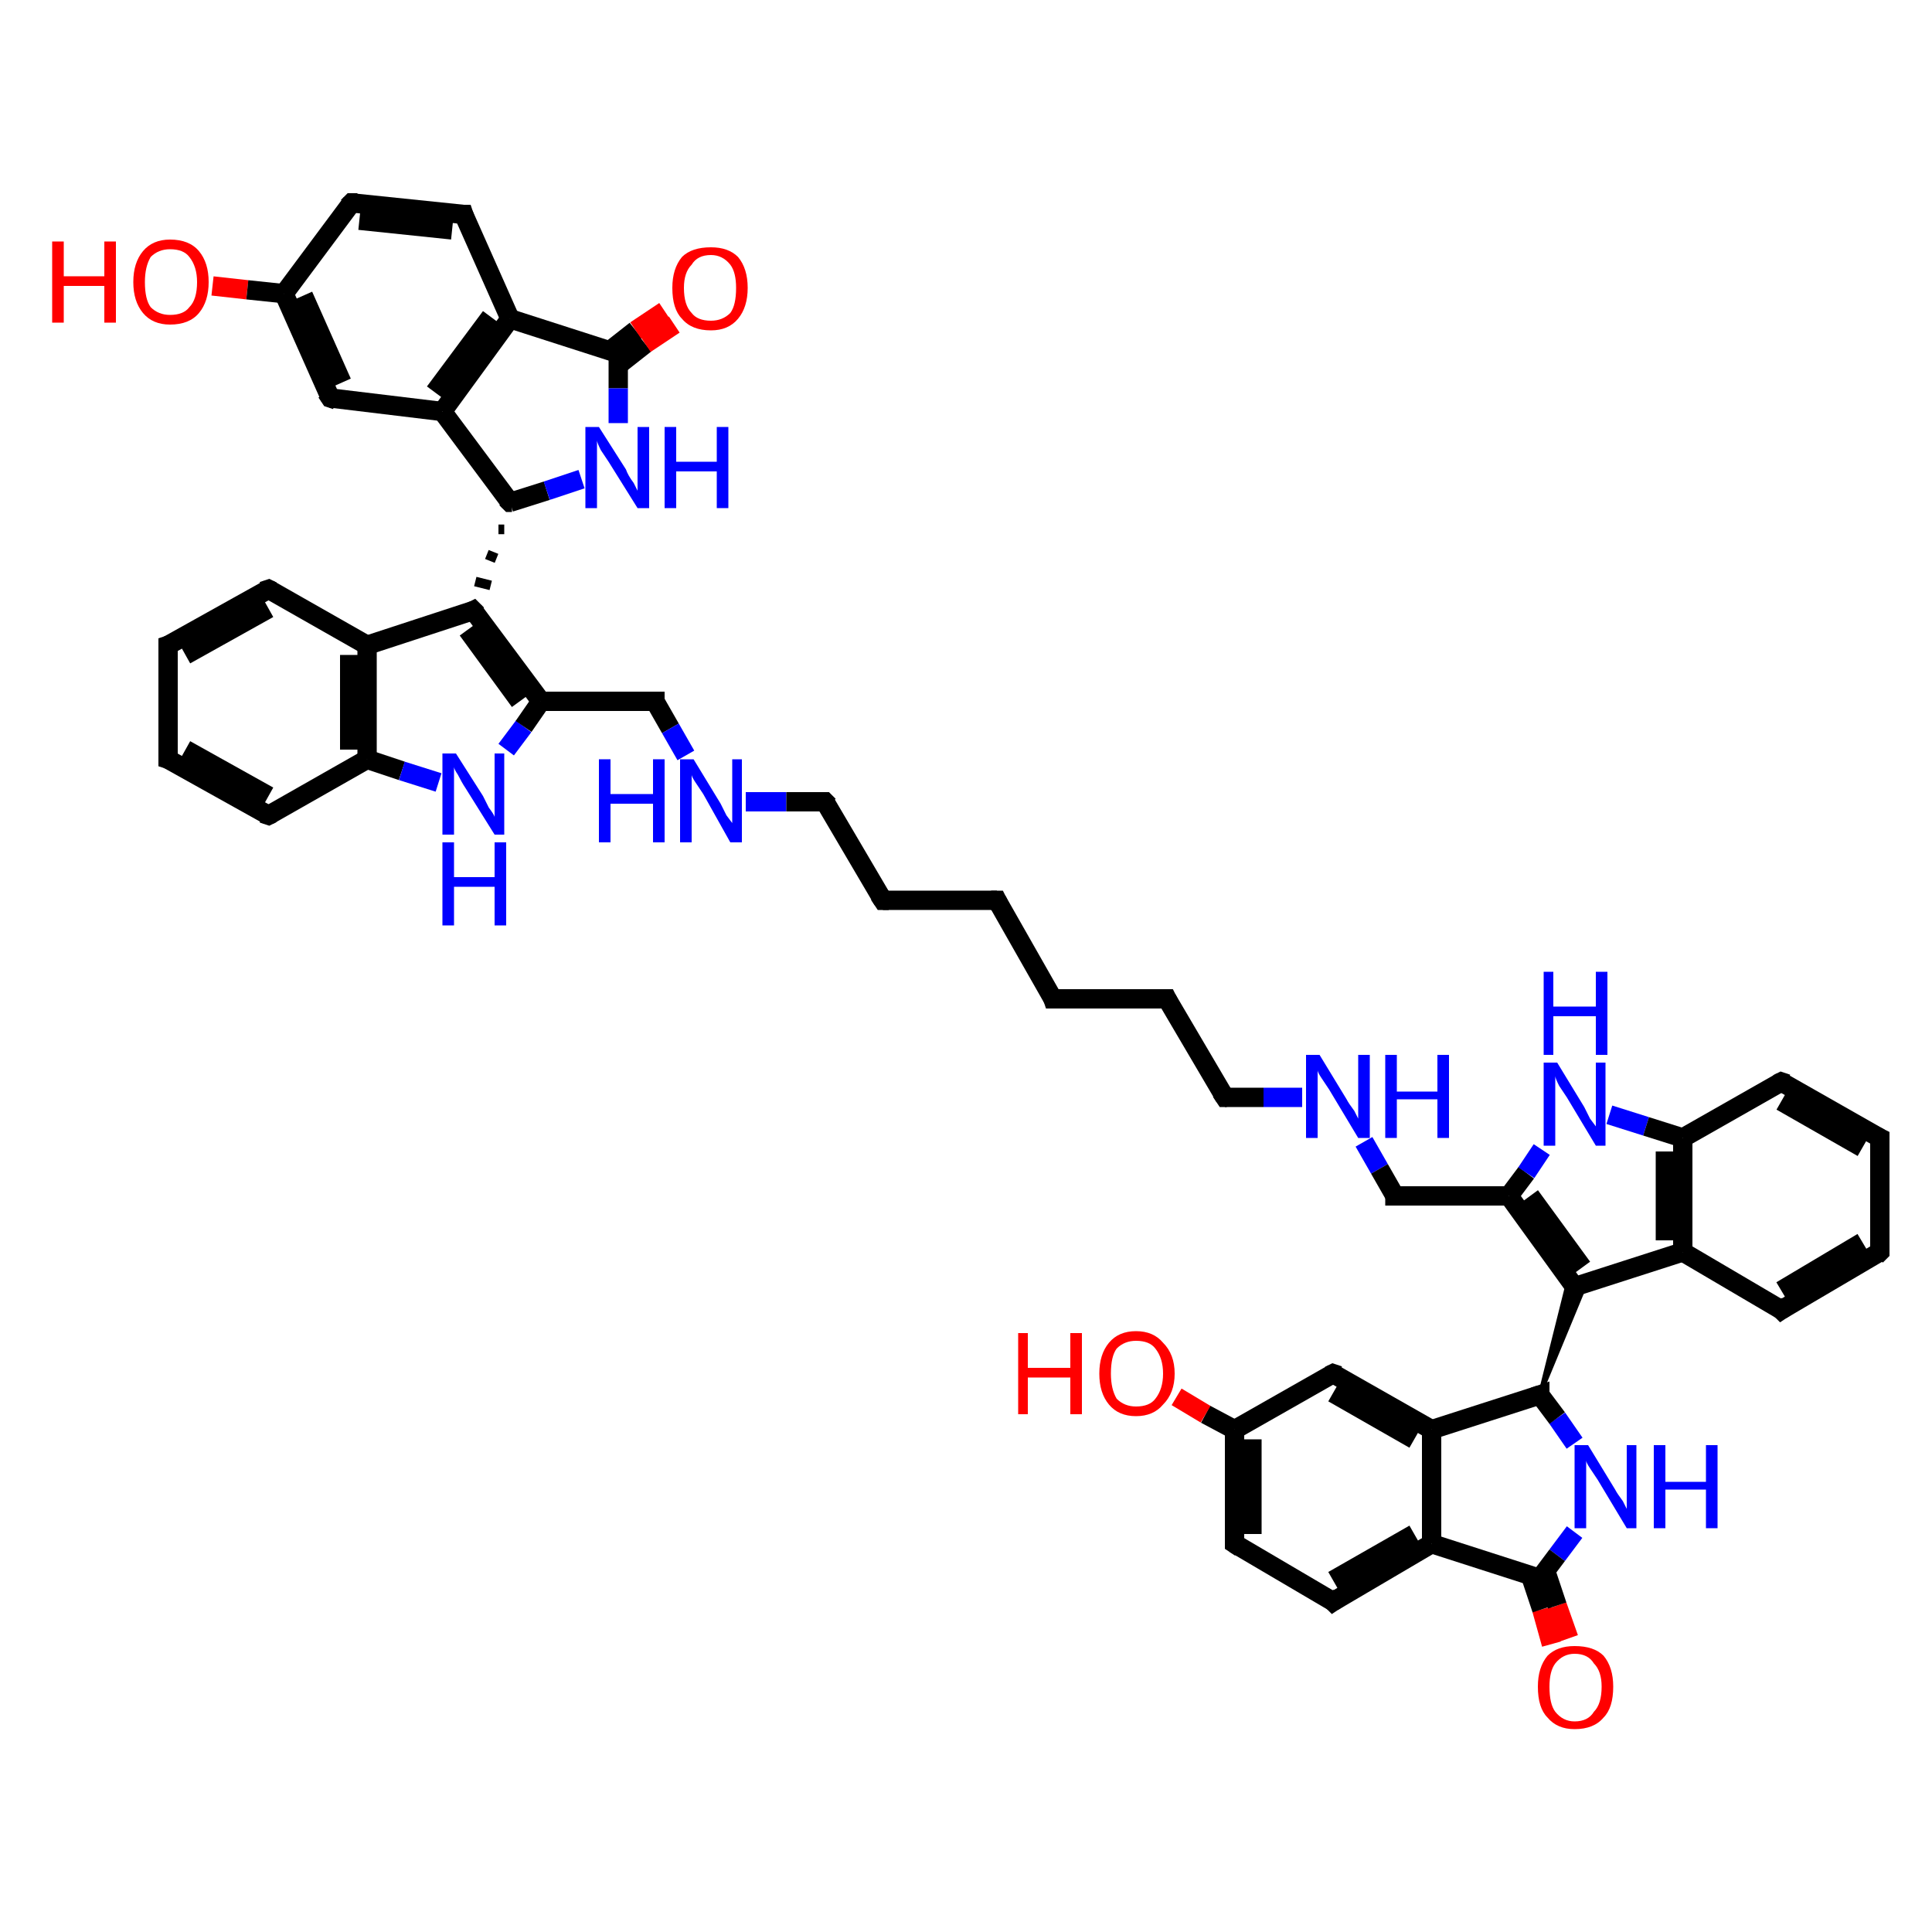 <?xml version='1.0' encoding='iso-8859-1'?>
<svg version='1.1' baseProfile='full'
              xmlns='http://www.w3.org/2000/svg'
                      xmlns:rdkit='http://www.rdkit.org/xml'
                      xmlns:xlink='http://www.w3.org/1999/xlink'
                  xml:space='preserve'
width='100px' height='100px' viewBox='0 0 100 100'>
<!-- END OF HEADER -->
<rect style='opacity:1.0;fill:#FFFFFF;stroke:none' width='100.0' height='100.0' x='0.0' y='0.0'> </rect>
<path class='bond-0 atom-21 atom-22' d='M 8.7,39.3 L 8.7,33.4' style='fill:none;fill-rule:evenodd;stroke:#000000;stroke-width:1.0px;stroke-linecap:butt;stroke-linejoin:miter;stroke-opacity:1' />
<path class='bond-1 atom-21 atom-5' d='M 8.7,39.3 L 13.9,42.2' style='fill:none;fill-rule:evenodd;stroke:#000000;stroke-width:1.0px;stroke-linecap:butt;stroke-linejoin:miter;stroke-opacity:1' />
<path class='bond-1 atom-21 atom-5' d='M 9.6,38.8 L 13.9,41.2' style='fill:none;fill-rule:evenodd;stroke:#000000;stroke-width:1.0px;stroke-linecap:butt;stroke-linejoin:miter;stroke-opacity:1' />
<path class='bond-2 atom-22 atom-20' d='M 8.7,33.4 L 13.9,30.5' style='fill:none;fill-rule:evenodd;stroke:#000000;stroke-width:1.0px;stroke-linecap:butt;stroke-linejoin:miter;stroke-opacity:1' />
<path class='bond-2 atom-22 atom-20' d='M 9.6,33.9 L 13.9,31.5' style='fill:none;fill-rule:evenodd;stroke:#000000;stroke-width:1.0px;stroke-linecap:butt;stroke-linejoin:miter;stroke-opacity:1' />
<path class='bond-3 atom-24 atom-12' d='M 11.0,14.8 L 12.8,15.0' style='fill:none;fill-rule:evenodd;stroke:#FF0000;stroke-width:1.0px;stroke-linecap:butt;stroke-linejoin:miter;stroke-opacity:1' />
<path class='bond-3 atom-24 atom-12' d='M 12.8,15.0 L 14.7,15.2' style='fill:none;fill-rule:evenodd;stroke:#000000;stroke-width:1.0px;stroke-linecap:butt;stroke-linejoin:miter;stroke-opacity:1' />
<path class='bond-4 atom-5 atom-19' d='M 13.9,42.2 L 19.0,39.3' style='fill:none;fill-rule:evenodd;stroke:#000000;stroke-width:1.0px;stroke-linecap:butt;stroke-linejoin:miter;stroke-opacity:1' />
<path class='bond-5 atom-20 atom-4' d='M 13.9,30.5 L 19.0,33.4' style='fill:none;fill-rule:evenodd;stroke:#000000;stroke-width:1.0px;stroke-linecap:butt;stroke-linejoin:miter;stroke-opacity:1' />
<path class='bond-6 atom-12 atom-11' d='M 14.7,15.2 L 18.2,10.5' style='fill:none;fill-rule:evenodd;stroke:#000000;stroke-width:1.0px;stroke-linecap:butt;stroke-linejoin:miter;stroke-opacity:1' />
<path class='bond-7 atom-12 atom-0' d='M 14.7,15.2 L 17.1,20.6' style='fill:none;fill-rule:evenodd;stroke:#000000;stroke-width:1.0px;stroke-linecap:butt;stroke-linejoin:miter;stroke-opacity:1' />
<path class='bond-7 atom-12 atom-0' d='M 15.7,15.3 L 17.7,19.8' style='fill:none;fill-rule:evenodd;stroke:#000000;stroke-width:1.0px;stroke-linecap:butt;stroke-linejoin:miter;stroke-opacity:1' />
<path class='bond-8 atom-11 atom-10' d='M 18.2,10.5 L 24.0,11.1' style='fill:none;fill-rule:evenodd;stroke:#000000;stroke-width:1.0px;stroke-linecap:butt;stroke-linejoin:miter;stroke-opacity:1' />
<path class='bond-8 atom-11 atom-10' d='M 18.6,11.4 L 23.4,11.9' style='fill:none;fill-rule:evenodd;stroke:#000000;stroke-width:1.0px;stroke-linecap:butt;stroke-linejoin:miter;stroke-opacity:1' />
<path class='bond-9 atom-0 atom-1' d='M 17.1,20.6 L 22.9,21.3' style='fill:none;fill-rule:evenodd;stroke:#000000;stroke-width:1.0px;stroke-linecap:butt;stroke-linejoin:miter;stroke-opacity:1' />
<path class='bond-10 atom-19 atom-4' d='M 19.0,39.3 L 19.0,33.4' style='fill:none;fill-rule:evenodd;stroke:#000000;stroke-width:1.0px;stroke-linecap:butt;stroke-linejoin:miter;stroke-opacity:1' />
<path class='bond-10 atom-19 atom-4' d='M 18.1,38.8 L 18.1,33.9' style='fill:none;fill-rule:evenodd;stroke:#000000;stroke-width:1.0px;stroke-linecap:butt;stroke-linejoin:miter;stroke-opacity:1' />
<path class='bond-11 atom-19 atom-18' d='M 19.0,39.3 L 20.8,39.9' style='fill:none;fill-rule:evenodd;stroke:#000000;stroke-width:1.0px;stroke-linecap:butt;stroke-linejoin:miter;stroke-opacity:1' />
<path class='bond-11 atom-19 atom-18' d='M 20.8,39.9 L 22.7,40.5' style='fill:none;fill-rule:evenodd;stroke:#0000FF;stroke-width:1.0px;stroke-linecap:butt;stroke-linejoin:miter;stroke-opacity:1' />
<path class='bond-12 atom-4 atom-16' d='M 19.0,33.4 L 24.5,31.6' style='fill:none;fill-rule:evenodd;stroke:#000000;stroke-width:1.0px;stroke-linecap:butt;stroke-linejoin:miter;stroke-opacity:1' />
<path class='bond-13 atom-10 atom-2' d='M 24.0,11.1 L 26.4,16.5' style='fill:none;fill-rule:evenodd;stroke:#000000;stroke-width:1.0px;stroke-linecap:butt;stroke-linejoin:miter;stroke-opacity:1' />
<path class='bond-14 atom-1 atom-2' d='M 22.9,21.3 L 26.4,16.5' style='fill:none;fill-rule:evenodd;stroke:#000000;stroke-width:1.0px;stroke-linecap:butt;stroke-linejoin:miter;stroke-opacity:1' />
<path class='bond-14 atom-1 atom-2' d='M 22.5,20.3 L 25.4,16.4' style='fill:none;fill-rule:evenodd;stroke:#000000;stroke-width:1.0px;stroke-linecap:butt;stroke-linejoin:miter;stroke-opacity:1' />
<path class='bond-15 atom-1 atom-3' d='M 22.9,21.3 L 26.4,26.0' style='fill:none;fill-rule:evenodd;stroke:#000000;stroke-width:1.0px;stroke-linecap:butt;stroke-linejoin:miter;stroke-opacity:1' />
<path class='bond-16 atom-18 atom-17' d='M 26.2,38.8 L 27.1,37.6' style='fill:none;fill-rule:evenodd;stroke:#0000FF;stroke-width:1.0px;stroke-linecap:butt;stroke-linejoin:miter;stroke-opacity:1' />
<path class='bond-16 atom-18 atom-17' d='M 27.1,37.6 L 28.0,36.3' style='fill:none;fill-rule:evenodd;stroke:#000000;stroke-width:1.0px;stroke-linecap:butt;stroke-linejoin:miter;stroke-opacity:1' />
<path class='bond-17 atom-2 atom-14' d='M 26.4,16.5 L 32.0,18.3' style='fill:none;fill-rule:evenodd;stroke:#000000;stroke-width:1.0px;stroke-linecap:butt;stroke-linejoin:miter;stroke-opacity:1' />
<path class='bond-18 atom-16 atom-17' d='M 24.5,31.6 L 28.0,36.3' style='fill:none;fill-rule:evenodd;stroke:#000000;stroke-width:1.0px;stroke-linecap:butt;stroke-linejoin:miter;stroke-opacity:1' />
<path class='bond-18 atom-16 atom-17' d='M 24.2,32.6 L 26.9,36.3' style='fill:none;fill-rule:evenodd;stroke:#000000;stroke-width:1.0px;stroke-linecap:butt;stroke-linejoin:miter;stroke-opacity:1' />
<path class='bond-19 atom-3 atom-16' d='M 25.8,27.4 L 26.1,27.4' style='fill:none;fill-rule:evenodd;stroke:#000000;stroke-width:0.5px;stroke-linecap:butt;stroke-linejoin:miter;stroke-opacity:1' />
<path class='bond-19 atom-3 atom-16' d='M 25.2,28.7 L 25.7,28.9' style='fill:none;fill-rule:evenodd;stroke:#000000;stroke-width:0.5px;stroke-linecap:butt;stroke-linejoin:miter;stroke-opacity:1' />
<path class='bond-19 atom-3 atom-16' d='M 24.6,30.1 L 25.4,30.3' style='fill:none;fill-rule:evenodd;stroke:#000000;stroke-width:0.5px;stroke-linecap:butt;stroke-linejoin:miter;stroke-opacity:1' />
<path class='bond-20 atom-17 atom-6' d='M 28.0,36.3 L 33.9,36.3' style='fill:none;fill-rule:evenodd;stroke:#000000;stroke-width:1.0px;stroke-linecap:butt;stroke-linejoin:miter;stroke-opacity:1' />
<path class='bond-21 atom-3 atom-13' d='M 26.4,26.0 L 28.3,25.4' style='fill:none;fill-rule:evenodd;stroke:#000000;stroke-width:1.0px;stroke-linecap:butt;stroke-linejoin:miter;stroke-opacity:1' />
<path class='bond-21 atom-3 atom-13' d='M 28.3,25.4 L 30.1,24.8' style='fill:none;fill-rule:evenodd;stroke:#0000FF;stroke-width:1.0px;stroke-linecap:butt;stroke-linejoin:miter;stroke-opacity:1' />
<path class='bond-22 atom-14 atom-13' d='M 32.0,18.3 L 32.0,20.1' style='fill:none;fill-rule:evenodd;stroke:#000000;stroke-width:1.0px;stroke-linecap:butt;stroke-linejoin:miter;stroke-opacity:1' />
<path class='bond-22 atom-14 atom-13' d='M 32.0,20.1 L 32.0,21.9' style='fill:none;fill-rule:evenodd;stroke:#0000FF;stroke-width:1.0px;stroke-linecap:butt;stroke-linejoin:miter;stroke-opacity:1' />
<path class='bond-23 atom-14 atom-15' d='M 32.0,18.9 L 33.4,17.8' style='fill:none;fill-rule:evenodd;stroke:#000000;stroke-width:1.0px;stroke-linecap:butt;stroke-linejoin:miter;stroke-opacity:1' />
<path class='bond-23 atom-14 atom-15' d='M 33.4,17.8 L 34.9,16.8' style='fill:none;fill-rule:evenodd;stroke:#FF0000;stroke-width:1.0px;stroke-linecap:butt;stroke-linejoin:miter;stroke-opacity:1' />
<path class='bond-23 atom-14 atom-15' d='M 31.5,18.2 L 32.9,17.1' style='fill:none;fill-rule:evenodd;stroke:#000000;stroke-width:1.0px;stroke-linecap:butt;stroke-linejoin:miter;stroke-opacity:1' />
<path class='bond-23 atom-14 atom-15' d='M 32.9,17.1 L 34.4,16.1' style='fill:none;fill-rule:evenodd;stroke:#FF0000;stroke-width:1.0px;stroke-linecap:butt;stroke-linejoin:miter;stroke-opacity:1' />
<path class='bond-24 atom-6 atom-23' d='M 33.9,36.3 L 34.7,37.7' style='fill:none;fill-rule:evenodd;stroke:#000000;stroke-width:1.0px;stroke-linecap:butt;stroke-linejoin:miter;stroke-opacity:1' />
<path class='bond-24 atom-6 atom-23' d='M 34.7,37.7 L 35.5,39.1' style='fill:none;fill-rule:evenodd;stroke:#0000FF;stroke-width:1.0px;stroke-linecap:butt;stroke-linejoin:miter;stroke-opacity:1' />
<path class='bond-25 atom-23 atom-25' d='M 38.6,41.5 L 40.7,41.5' style='fill:none;fill-rule:evenodd;stroke:#0000FF;stroke-width:1.0px;stroke-linecap:butt;stroke-linejoin:miter;stroke-opacity:1' />
<path class='bond-25 atom-23 atom-25' d='M 40.7,41.5 L 42.7,41.5' style='fill:none;fill-rule:evenodd;stroke:#000000;stroke-width:1.0px;stroke-linecap:butt;stroke-linejoin:miter;stroke-opacity:1' />
<path class='bond-26 atom-25 atom-7' d='M 42.7,41.5 L 45.7,46.6' style='fill:none;fill-rule:evenodd;stroke:#000000;stroke-width:1.0px;stroke-linecap:butt;stroke-linejoin:miter;stroke-opacity:1' />
<path class='bond-27 atom-26 atom-7' d='M 51.6,46.6 L 45.7,46.6' style='fill:none;fill-rule:evenodd;stroke:#000000;stroke-width:1.0px;stroke-linecap:butt;stroke-linejoin:miter;stroke-opacity:1' />
<path class='bond-28 atom-26 atom-8' d='M 51.6,46.6 L 54.5,51.7' style='fill:none;fill-rule:evenodd;stroke:#000000;stroke-width:1.0px;stroke-linecap:butt;stroke-linejoin:miter;stroke-opacity:1' />
<path class='bond-29 atom-27 atom-8' d='M 60.4,51.7 L 54.5,51.7' style='fill:none;fill-rule:evenodd;stroke:#000000;stroke-width:1.0px;stroke-linecap:butt;stroke-linejoin:miter;stroke-opacity:1' />
<path class='bond-30 atom-27 atom-9' d='M 60.4,51.7 L 63.4,56.8' style='fill:none;fill-rule:evenodd;stroke:#000000;stroke-width:1.0px;stroke-linecap:butt;stroke-linejoin:miter;stroke-opacity:1' />
<path class='bond-31 atom-9 atom-48' d='M 63.4,56.8 L 65.4,56.8' style='fill:none;fill-rule:evenodd;stroke:#000000;stroke-width:1.0px;stroke-linecap:butt;stroke-linejoin:miter;stroke-opacity:1' />
<path class='bond-31 atom-9 atom-48' d='M 65.4,56.8 L 67.4,56.8' style='fill:none;fill-rule:evenodd;stroke:#0000FF;stroke-width:1.0px;stroke-linecap:butt;stroke-linejoin:miter;stroke-opacity:1' />
<path class='bond-32 atom-37 atom-36' d='M 80.3,85.1 L 79.8,83.3' style='fill:none;fill-rule:evenodd;stroke:#FF0000;stroke-width:1.0px;stroke-linecap:butt;stroke-linejoin:miter;stroke-opacity:1' />
<path class='bond-32 atom-37 atom-36' d='M 79.8,83.3 L 79.2,81.5' style='fill:none;fill-rule:evenodd;stroke:#000000;stroke-width:1.0px;stroke-linecap:butt;stroke-linejoin:miter;stroke-opacity:1' />
<path class='bond-32 atom-37 atom-36' d='M 81.2,84.8 L 80.6,83.1' style='fill:none;fill-rule:evenodd;stroke:#FF0000;stroke-width:1.0px;stroke-linecap:butt;stroke-linejoin:miter;stroke-opacity:1' />
<path class='bond-32 atom-37 atom-36' d='M 80.6,83.1 L 80.0,81.3' style='fill:none;fill-rule:evenodd;stroke:#000000;stroke-width:1.0px;stroke-linecap:butt;stroke-linejoin:miter;stroke-opacity:1' />
<path class='bond-33 atom-48 atom-47' d='M 70.6,59.1 L 71.4,60.5' style='fill:none;fill-rule:evenodd;stroke:#0000FF;stroke-width:1.0px;stroke-linecap:butt;stroke-linejoin:miter;stroke-opacity:1' />
<path class='bond-33 atom-48 atom-47' d='M 71.4,60.5 L 72.2,61.9' style='fill:none;fill-rule:evenodd;stroke:#000000;stroke-width:1.0px;stroke-linecap:butt;stroke-linejoin:miter;stroke-opacity:1' />
<path class='bond-34 atom-35 atom-36' d='M 81.5,79.3 L 80.6,80.5' style='fill:none;fill-rule:evenodd;stroke:#0000FF;stroke-width:1.0px;stroke-linecap:butt;stroke-linejoin:miter;stroke-opacity:1' />
<path class='bond-34 atom-35 atom-36' d='M 80.6,80.5 L 79.7,81.7' style='fill:none;fill-rule:evenodd;stroke:#000000;stroke-width:1.0px;stroke-linecap:butt;stroke-linejoin:miter;stroke-opacity:1' />
<path class='bond-35 atom-35 atom-34' d='M 81.5,74.7 L 80.6,73.4' style='fill:none;fill-rule:evenodd;stroke:#0000FF;stroke-width:1.0px;stroke-linecap:butt;stroke-linejoin:miter;stroke-opacity:1' />
<path class='bond-35 atom-35 atom-34' d='M 80.6,73.4 L 79.7,72.2' style='fill:none;fill-rule:evenodd;stroke:#000000;stroke-width:1.0px;stroke-linecap:butt;stroke-linejoin:miter;stroke-opacity:1' />
<path class='bond-36 atom-36 atom-33' d='M 79.7,81.7 L 74.1,79.9' style='fill:none;fill-rule:evenodd;stroke:#000000;stroke-width:1.0px;stroke-linecap:butt;stroke-linejoin:miter;stroke-opacity:1' />
<path class='bond-37 atom-47 atom-39' d='M 72.2,61.9 L 78.1,61.9' style='fill:none;fill-rule:evenodd;stroke:#000000;stroke-width:1.0px;stroke-linecap:butt;stroke-linejoin:miter;stroke-opacity:1' />
<path class='bond-38 atom-34 atom-38' d='M 79.7,72.2 L 81.2,66.2 L 81.5,66.6 Z' style='fill:#000000;fill-rule:evenodd;fill-opacity:1;stroke:#000000;stroke-width:0.2px;stroke-linecap:butt;stroke-linejoin:miter;stroke-opacity:1;' />
<path class='bond-38 atom-34 atom-38' d='M 79.7,72.2 L 81.5,66.6 L 82.1,66.4 Z' style='fill:#000000;fill-rule:evenodd;fill-opacity:1;stroke:#000000;stroke-width:0.2px;stroke-linecap:butt;stroke-linejoin:miter;stroke-opacity:1;' />
<path class='bond-39 atom-34 atom-32' d='M 79.7,72.2 L 74.1,74.0' style='fill:none;fill-rule:evenodd;stroke:#000000;stroke-width:1.0px;stroke-linecap:butt;stroke-linejoin:miter;stroke-opacity:1' />
<path class='bond-40 atom-33 atom-28' d='M 74.1,79.9 L 69.0,82.9' style='fill:none;fill-rule:evenodd;stroke:#000000;stroke-width:1.0px;stroke-linecap:butt;stroke-linejoin:miter;stroke-opacity:1' />
<path class='bond-40 atom-33 atom-28' d='M 73.2,79.4 L 69.0,81.8' style='fill:none;fill-rule:evenodd;stroke:#000000;stroke-width:1.0px;stroke-linecap:butt;stroke-linejoin:miter;stroke-opacity:1' />
<path class='bond-41 atom-33 atom-32' d='M 74.1,79.9 L 74.1,74.0' style='fill:none;fill-rule:evenodd;stroke:#000000;stroke-width:1.0px;stroke-linecap:butt;stroke-linejoin:miter;stroke-opacity:1' />
<path class='bond-42 atom-39 atom-38' d='M 78.1,61.9 L 81.5,66.6' style='fill:none;fill-rule:evenodd;stroke:#000000;stroke-width:1.0px;stroke-linecap:butt;stroke-linejoin:miter;stroke-opacity:1' />
<path class='bond-42 atom-39 atom-38' d='M 79.2,61.9 L 81.9,65.6' style='fill:none;fill-rule:evenodd;stroke:#000000;stroke-width:1.0px;stroke-linecap:butt;stroke-linejoin:miter;stroke-opacity:1' />
<path class='bond-43 atom-39 atom-40' d='M 78.1,61.9 L 79.0,60.7' style='fill:none;fill-rule:evenodd;stroke:#000000;stroke-width:1.0px;stroke-linecap:butt;stroke-linejoin:miter;stroke-opacity:1' />
<path class='bond-43 atom-39 atom-40' d='M 79.0,60.7 L 79.8,59.5' style='fill:none;fill-rule:evenodd;stroke:#0000FF;stroke-width:1.0px;stroke-linecap:butt;stroke-linejoin:miter;stroke-opacity:1' />
<path class='bond-44 atom-38 atom-42' d='M 81.5,66.6 L 87.1,64.8' style='fill:none;fill-rule:evenodd;stroke:#000000;stroke-width:1.0px;stroke-linecap:butt;stroke-linejoin:miter;stroke-opacity:1' />
<path class='bond-45 atom-28 atom-29' d='M 69.0,82.9 L 63.9,79.9' style='fill:none;fill-rule:evenodd;stroke:#000000;stroke-width:1.0px;stroke-linecap:butt;stroke-linejoin:miter;stroke-opacity:1' />
<path class='bond-46 atom-32 atom-31' d='M 74.1,74.0 L 69.0,71.1' style='fill:none;fill-rule:evenodd;stroke:#000000;stroke-width:1.0px;stroke-linecap:butt;stroke-linejoin:miter;stroke-opacity:1' />
<path class='bond-46 atom-32 atom-31' d='M 73.2,74.5 L 69.0,72.1' style='fill:none;fill-rule:evenodd;stroke:#000000;stroke-width:1.0px;stroke-linecap:butt;stroke-linejoin:miter;stroke-opacity:1' />
<path class='bond-47 atom-40 atom-41' d='M 83.3,57.7 L 85.2,58.3' style='fill:none;fill-rule:evenodd;stroke:#0000FF;stroke-width:1.0px;stroke-linecap:butt;stroke-linejoin:miter;stroke-opacity:1' />
<path class='bond-47 atom-40 atom-41' d='M 85.2,58.3 L 87.1,58.9' style='fill:none;fill-rule:evenodd;stroke:#000000;stroke-width:1.0px;stroke-linecap:butt;stroke-linejoin:miter;stroke-opacity:1' />
<path class='bond-48 atom-42 atom-41' d='M 87.1,64.8 L 87.1,58.9' style='fill:none;fill-rule:evenodd;stroke:#000000;stroke-width:1.0px;stroke-linecap:butt;stroke-linejoin:miter;stroke-opacity:1' />
<path class='bond-48 atom-42 atom-41' d='M 86.2,64.2 L 86.2,59.6' style='fill:none;fill-rule:evenodd;stroke:#000000;stroke-width:1.0px;stroke-linecap:butt;stroke-linejoin:miter;stroke-opacity:1' />
<path class='bond-49 atom-42 atom-43' d='M 87.1,64.8 L 92.2,67.8' style='fill:none;fill-rule:evenodd;stroke:#000000;stroke-width:1.0px;stroke-linecap:butt;stroke-linejoin:miter;stroke-opacity:1' />
<path class='bond-50 atom-41 atom-44' d='M 87.1,58.9 L 92.2,56.0' style='fill:none;fill-rule:evenodd;stroke:#000000;stroke-width:1.0px;stroke-linecap:butt;stroke-linejoin:miter;stroke-opacity:1' />
<path class='bond-51 atom-43 atom-46' d='M 92.2,67.8 L 97.3,64.8' style='fill:none;fill-rule:evenodd;stroke:#000000;stroke-width:1.0px;stroke-linecap:butt;stroke-linejoin:miter;stroke-opacity:1' />
<path class='bond-51 atom-43 atom-46' d='M 92.2,66.8 L 96.4,64.3' style='fill:none;fill-rule:evenodd;stroke:#000000;stroke-width:1.0px;stroke-linecap:butt;stroke-linejoin:miter;stroke-opacity:1' />
<path class='bond-52 atom-29 atom-30' d='M 63.9,79.9 L 63.9,74.0' style='fill:none;fill-rule:evenodd;stroke:#000000;stroke-width:1.0px;stroke-linecap:butt;stroke-linejoin:miter;stroke-opacity:1' />
<path class='bond-52 atom-29 atom-30' d='M 64.8,79.4 L 64.8,74.5' style='fill:none;fill-rule:evenodd;stroke:#000000;stroke-width:1.0px;stroke-linecap:butt;stroke-linejoin:miter;stroke-opacity:1' />
<path class='bond-53 atom-31 atom-30' d='M 69.0,71.1 L 63.9,74.0' style='fill:none;fill-rule:evenodd;stroke:#000000;stroke-width:1.0px;stroke-linecap:butt;stroke-linejoin:miter;stroke-opacity:1' />
<path class='bond-54 atom-44 atom-45' d='M 92.2,56.0 L 97.3,58.9' style='fill:none;fill-rule:evenodd;stroke:#000000;stroke-width:1.0px;stroke-linecap:butt;stroke-linejoin:miter;stroke-opacity:1' />
<path class='bond-54 atom-44 atom-45' d='M 92.2,57.0 L 96.4,59.4' style='fill:none;fill-rule:evenodd;stroke:#000000;stroke-width:1.0px;stroke-linecap:butt;stroke-linejoin:miter;stroke-opacity:1' />
<path class='bond-55 atom-46 atom-45' d='M 97.3,64.8 L 97.3,58.9' style='fill:none;fill-rule:evenodd;stroke:#000000;stroke-width:1.0px;stroke-linecap:butt;stroke-linejoin:miter;stroke-opacity:1' />
<path class='bond-56 atom-30 atom-49' d='M 63.9,74.0 L 62.4,73.2' style='fill:none;fill-rule:evenodd;stroke:#000000;stroke-width:1.0px;stroke-linecap:butt;stroke-linejoin:miter;stroke-opacity:1' />
<path class='bond-56 atom-30 atom-49' d='M 62.4,73.2 L 60.9,72.3' style='fill:none;fill-rule:evenodd;stroke:#FF0000;stroke-width:1.0px;stroke-linecap:butt;stroke-linejoin:miter;stroke-opacity:1' />
<path d='M 16.9,20.3 L 17.1,20.6 L 17.4,20.7' style='fill:none;stroke:#000000;stroke-width:1.0px;stroke-linecap:butt;stroke-linejoin:miter;stroke-opacity:1;' />
<path d='M 26.2,25.8 L 26.4,26.0 L 26.5,26.0' style='fill:none;stroke:#000000;stroke-width:1.0px;stroke-linecap:butt;stroke-linejoin:miter;stroke-opacity:1;' />
<path d='M 13.6,42.1 L 13.9,42.2 L 14.1,42.1' style='fill:none;stroke:#000000;stroke-width:1.0px;stroke-linecap:butt;stroke-linejoin:miter;stroke-opacity:1;' />
<path d='M 33.6,36.3 L 33.9,36.3 L 33.9,36.4' style='fill:none;stroke:#000000;stroke-width:1.0px;stroke-linecap:butt;stroke-linejoin:miter;stroke-opacity:1;' />
<path d='M 45.5,46.3 L 45.7,46.6 L 46.0,46.6' style='fill:none;stroke:#000000;stroke-width:1.0px;stroke-linecap:butt;stroke-linejoin:miter;stroke-opacity:1;' />
<path d='M 54.4,51.4 L 54.5,51.7 L 54.8,51.7' style='fill:none;stroke:#000000;stroke-width:1.0px;stroke-linecap:butt;stroke-linejoin:miter;stroke-opacity:1;' />
<path d='M 63.2,56.5 L 63.4,56.8 L 63.5,56.8' style='fill:none;stroke:#000000;stroke-width:1.0px;stroke-linecap:butt;stroke-linejoin:miter;stroke-opacity:1;' />
<path d='M 23.7,11.1 L 24.0,11.1 L 24.1,11.4' style='fill:none;stroke:#000000;stroke-width:1.0px;stroke-linecap:butt;stroke-linejoin:miter;stroke-opacity:1;' />
<path d='M 18.0,10.7 L 18.2,10.5 L 18.5,10.5' style='fill:none;stroke:#000000;stroke-width:1.0px;stroke-linecap:butt;stroke-linejoin:miter;stroke-opacity:1;' />
<path d='M 31.7,18.3 L 32.0,18.3 L 32.0,18.4' style='fill:none;stroke:#000000;stroke-width:1.0px;stroke-linecap:butt;stroke-linejoin:miter;stroke-opacity:1;' />
<path d='M 24.3,31.7 L 24.5,31.6 L 24.7,31.8' style='fill:none;stroke:#000000;stroke-width:1.0px;stroke-linecap:butt;stroke-linejoin:miter;stroke-opacity:1;' />
<path d='M 13.6,30.6 L 13.9,30.5 L 14.1,30.6' style='fill:none;stroke:#000000;stroke-width:1.0px;stroke-linecap:butt;stroke-linejoin:miter;stroke-opacity:1;' />
<path d='M 8.7,39.0 L 8.7,39.3 L 9.0,39.4' style='fill:none;stroke:#000000;stroke-width:1.0px;stroke-linecap:butt;stroke-linejoin:miter;stroke-opacity:1;' />
<path d='M 8.7,33.7 L 8.7,33.4 L 9.0,33.3' style='fill:none;stroke:#000000;stroke-width:1.0px;stroke-linecap:butt;stroke-linejoin:miter;stroke-opacity:1;' />
<path d='M 42.6,41.5 L 42.7,41.5 L 42.9,41.7' style='fill:none;stroke:#000000;stroke-width:1.0px;stroke-linecap:butt;stroke-linejoin:miter;stroke-opacity:1;' />
<path d='M 51.3,46.6 L 51.6,46.6 L 51.7,46.8' style='fill:none;stroke:#000000;stroke-width:1.0px;stroke-linecap:butt;stroke-linejoin:miter;stroke-opacity:1;' />
<path d='M 60.1,51.7 L 60.4,51.7 L 60.5,51.9' style='fill:none;stroke:#000000;stroke-width:1.0px;stroke-linecap:butt;stroke-linejoin:miter;stroke-opacity:1;' />
<path d='M 69.3,82.7 L 69.0,82.9 L 68.8,82.7' style='fill:none;stroke:#000000;stroke-width:1.0px;stroke-linecap:butt;stroke-linejoin:miter;stroke-opacity:1;' />
<path d='M 64.2,80.1 L 63.9,79.9 L 63.9,79.6' style='fill:none;stroke:#000000;stroke-width:1.0px;stroke-linecap:butt;stroke-linejoin:miter;stroke-opacity:1;' />
<path d='M 69.3,71.2 L 69.0,71.1 L 68.8,71.2' style='fill:none;stroke:#000000;stroke-width:1.0px;stroke-linecap:butt;stroke-linejoin:miter;stroke-opacity:1;' />
<path d='M 79.7,72.3 L 79.7,72.2 L 79.4,72.3' style='fill:none;stroke:#000000;stroke-width:1.0px;stroke-linecap:butt;stroke-linejoin:miter;stroke-opacity:1;' />
<path d='M 79.7,81.7 L 79.7,81.7 L 79.4,81.6' style='fill:none;stroke:#000000;stroke-width:1.0px;stroke-linecap:butt;stroke-linejoin:miter;stroke-opacity:1;' />
<path d='M 81.4,66.4 L 81.5,66.6 L 81.8,66.5' style='fill:none;stroke:#000000;stroke-width:1.0px;stroke-linecap:butt;stroke-linejoin:miter;stroke-opacity:1;' />
<path d='M 92.0,67.6 L 92.2,67.8 L 92.5,67.6' style='fill:none;stroke:#000000;stroke-width:1.0px;stroke-linecap:butt;stroke-linejoin:miter;stroke-opacity:1;' />
<path d='M 92.0,56.1 L 92.2,56.0 L 92.5,56.1' style='fill:none;stroke:#000000;stroke-width:1.0px;stroke-linecap:butt;stroke-linejoin:miter;stroke-opacity:1;' />
<path d='M 97.1,58.8 L 97.3,58.9 L 97.3,59.2' style='fill:none;stroke:#000000;stroke-width:1.0px;stroke-linecap:butt;stroke-linejoin:miter;stroke-opacity:1;' />
<path d='M 97.1,65.0 L 97.3,64.8 L 97.3,64.5' style='fill:none;stroke:#000000;stroke-width:1.0px;stroke-linecap:butt;stroke-linejoin:miter;stroke-opacity:1;' />
<path d='M 72.2,61.8 L 72.2,61.9 L 72.5,61.9' style='fill:none;stroke:#000000;stroke-width:1.0px;stroke-linecap:butt;stroke-linejoin:miter;stroke-opacity:1;' />
<path class='atom-13' d='M 31.0 22.1
L 32.4 24.3
Q 32.5 24.6, 32.8 25.0
Q 33.0 25.4, 33.0 25.4
L 33.0 22.1
L 33.6 22.1
L 33.6 26.3
L 33.0 26.3
L 31.5 23.9
Q 31.3 23.6, 31.1 23.3
Q 30.9 22.9, 30.9 22.8
L 30.9 26.3
L 30.3 26.3
L 30.3 22.1
L 31.0 22.1
' fill='#0000FF'/>
<path class='atom-13' d='M 34.4 22.1
L 35.0 22.1
L 35.0 23.9
L 37.1 23.9
L 37.1 22.1
L 37.7 22.1
L 37.7 26.3
L 37.1 26.3
L 37.1 24.4
L 35.0 24.4
L 35.0 26.3
L 34.4 26.3
L 34.4 22.1
' fill='#0000FF'/>
<path class='atom-15' d='M 34.8 14.9
Q 34.8 13.9, 35.3 13.3
Q 35.8 12.8, 36.8 12.8
Q 37.7 12.8, 38.2 13.3
Q 38.7 13.9, 38.7 14.9
Q 38.7 15.9, 38.2 16.5
Q 37.7 17.1, 36.8 17.1
Q 35.8 17.1, 35.3 16.5
Q 34.8 16.0, 34.8 14.9
M 36.8 16.6
Q 37.4 16.6, 37.8 16.2
Q 38.1 15.8, 38.1 14.9
Q 38.1 14.1, 37.8 13.7
Q 37.4 13.2, 36.8 13.2
Q 36.1 13.2, 35.8 13.7
Q 35.4 14.1, 35.4 14.9
Q 35.4 15.8, 35.8 16.2
Q 36.1 16.6, 36.8 16.6
' fill='#FF0000'/>
<path class='atom-18' d='M 23.6 39.0
L 25.0 41.2
Q 25.1 41.4, 25.3 41.8
Q 25.6 42.2, 25.6 42.3
L 25.6 39.0
L 26.1 39.0
L 26.1 43.2
L 25.6 43.2
L 24.1 40.8
Q 23.9 40.5, 23.7 40.1
Q 23.5 39.8, 23.5 39.7
L 23.5 43.2
L 22.9 43.2
L 22.9 39.0
L 23.6 39.0
' fill='#0000FF'/>
<path class='atom-18' d='M 22.9 43.6
L 23.5 43.6
L 23.5 45.4
L 25.6 45.4
L 25.6 43.6
L 26.2 43.6
L 26.2 47.9
L 25.6 47.9
L 25.6 45.9
L 23.5 45.9
L 23.5 47.9
L 22.9 47.9
L 22.9 43.6
' fill='#0000FF'/>
<path class='atom-23' d='M 31.0 39.3
L 31.6 39.3
L 31.6 41.1
L 33.8 41.1
L 33.8 39.3
L 34.4 39.3
L 34.4 43.6
L 33.8 43.6
L 33.8 41.6
L 31.6 41.6
L 31.6 43.6
L 31.0 43.6
L 31.0 39.3
' fill='#0000FF'/>
<path class='atom-23' d='M 35.9 39.3
L 37.3 41.6
Q 37.4 41.8, 37.6 42.2
Q 37.9 42.6, 37.9 42.6
L 37.9 39.3
L 38.4 39.3
L 38.4 43.6
L 37.8 43.6
L 36.4 41.1
Q 36.2 40.8, 36.0 40.5
Q 35.8 40.2, 35.8 40.1
L 35.8 43.6
L 35.2 43.6
L 35.2 39.3
L 35.9 39.3
' fill='#0000FF'/>
<path class='atom-24' d='M 2.7 12.5
L 3.3 12.5
L 3.3 14.3
L 5.4 14.3
L 5.4 12.5
L 6.0 12.5
L 6.0 16.7
L 5.4 16.7
L 5.4 14.8
L 3.3 14.8
L 3.3 16.7
L 2.7 16.7
L 2.7 12.5
' fill='#FF0000'/>
<path class='atom-24' d='M 6.9 14.6
Q 6.9 13.6, 7.4 13.0
Q 7.9 12.4, 8.8 12.4
Q 9.8 12.4, 10.3 13.0
Q 10.8 13.6, 10.8 14.6
Q 10.8 15.6, 10.3 16.2
Q 9.8 16.8, 8.8 16.8
Q 7.9 16.8, 7.4 16.2
Q 6.9 15.6, 6.9 14.6
M 8.8 16.3
Q 9.5 16.3, 9.8 15.9
Q 10.2 15.5, 10.2 14.6
Q 10.2 13.8, 9.8 13.3
Q 9.5 12.9, 8.8 12.9
Q 8.2 12.9, 7.8 13.3
Q 7.5 13.8, 7.5 14.6
Q 7.5 15.5, 7.8 15.9
Q 8.2 16.3, 8.8 16.3
' fill='#FF0000'/>
<path class='atom-35' d='M 82.2 74.8
L 83.6 77.1
Q 83.7 77.3, 84.0 77.7
Q 84.2 78.1, 84.2 78.1
L 84.2 74.8
L 84.7 74.8
L 84.7 79.1
L 84.2 79.1
L 82.7 76.6
Q 82.5 76.3, 82.3 76.0
Q 82.1 75.7, 82.1 75.6
L 82.1 79.1
L 81.5 79.1
L 81.5 74.8
L 82.2 74.8
' fill='#0000FF'/>
<path class='atom-35' d='M 85.6 74.8
L 86.2 74.8
L 86.2 76.7
L 88.3 76.7
L 88.3 74.8
L 88.9 74.8
L 88.9 79.1
L 88.3 79.1
L 88.3 77.1
L 86.2 77.1
L 86.2 79.1
L 85.6 79.1
L 85.6 74.8
' fill='#0000FF'/>
<path class='atom-37' d='M 79.6 87.3
Q 79.6 86.3, 80.1 85.7
Q 80.6 85.2, 81.5 85.2
Q 82.5 85.2, 83.0 85.7
Q 83.5 86.3, 83.5 87.3
Q 83.5 88.4, 83.0 88.9
Q 82.5 89.5, 81.5 89.5
Q 80.6 89.5, 80.1 88.9
Q 79.6 88.4, 79.6 87.3
M 81.5 89.1
Q 82.2 89.1, 82.5 88.6
Q 82.9 88.2, 82.9 87.3
Q 82.9 86.5, 82.5 86.1
Q 82.2 85.6, 81.5 85.6
Q 80.9 85.6, 80.5 86.1
Q 80.2 86.5, 80.2 87.3
Q 80.2 88.2, 80.5 88.6
Q 80.9 89.1, 81.5 89.1
' fill='#FF0000'/>
<path class='atom-40' d='M 80.6 55.0
L 82.0 57.3
Q 82.1 57.5, 82.3 57.9
Q 82.6 58.3, 82.6 58.3
L 82.6 55.0
L 83.1 55.0
L 83.1 59.3
L 82.6 59.3
L 81.1 56.8
Q 80.9 56.5, 80.7 56.2
Q 80.5 55.8, 80.5 55.7
L 80.5 59.3
L 79.9 59.3
L 79.9 55.0
L 80.6 55.0
' fill='#0000FF'/>
<path class='atom-40' d='M 79.9 50.3
L 80.4 50.3
L 80.4 52.1
L 82.6 52.1
L 82.6 50.3
L 83.2 50.3
L 83.2 54.6
L 82.6 54.6
L 82.6 52.6
L 80.4 52.6
L 80.4 54.6
L 79.9 54.6
L 79.9 50.3
' fill='#0000FF'/>
<path class='atom-48' d='M 68.3 54.6
L 69.7 56.9
Q 69.8 57.1, 70.1 57.5
Q 70.3 57.9, 70.3 57.9
L 70.3 54.6
L 70.9 54.6
L 70.9 58.9
L 70.3 58.9
L 68.8 56.4
Q 68.6 56.1, 68.4 55.8
Q 68.2 55.5, 68.2 55.4
L 68.2 58.9
L 67.6 58.9
L 67.6 54.6
L 68.3 54.6
' fill='#0000FF'/>
<path class='atom-48' d='M 71.7 54.6
L 72.3 54.6
L 72.3 56.5
L 74.4 56.5
L 74.4 54.6
L 75.0 54.6
L 75.0 58.9
L 74.4 58.9
L 74.4 56.9
L 72.3 56.9
L 72.3 58.9
L 71.7 58.9
L 71.7 54.6
' fill='#0000FF'/>
<path class='atom-49' d='M 52.7 69.0
L 53.2 69.0
L 53.2 70.8
L 55.4 70.8
L 55.4 69.0
L 56.0 69.0
L 56.0 73.2
L 55.4 73.2
L 55.4 71.3
L 53.2 71.3
L 53.2 73.2
L 52.7 73.2
L 52.7 69.0
' fill='#FF0000'/>
<path class='atom-49' d='M 56.9 71.1
Q 56.9 70.1, 57.4 69.5
Q 57.9 68.9, 58.8 68.9
Q 59.7 68.9, 60.2 69.5
Q 60.8 70.1, 60.8 71.1
Q 60.8 72.1, 60.2 72.7
Q 59.7 73.3, 58.8 73.3
Q 57.9 73.3, 57.4 72.7
Q 56.9 72.1, 56.9 71.1
M 58.8 72.8
Q 59.5 72.8, 59.8 72.4
Q 60.2 71.9, 60.2 71.1
Q 60.2 70.3, 59.8 69.8
Q 59.5 69.4, 58.8 69.4
Q 58.2 69.4, 57.8 69.8
Q 57.5 70.2, 57.5 71.1
Q 57.5 71.9, 57.8 72.4
Q 58.2 72.8, 58.8 72.8
' fill='#FF0000'/>
</svg>
